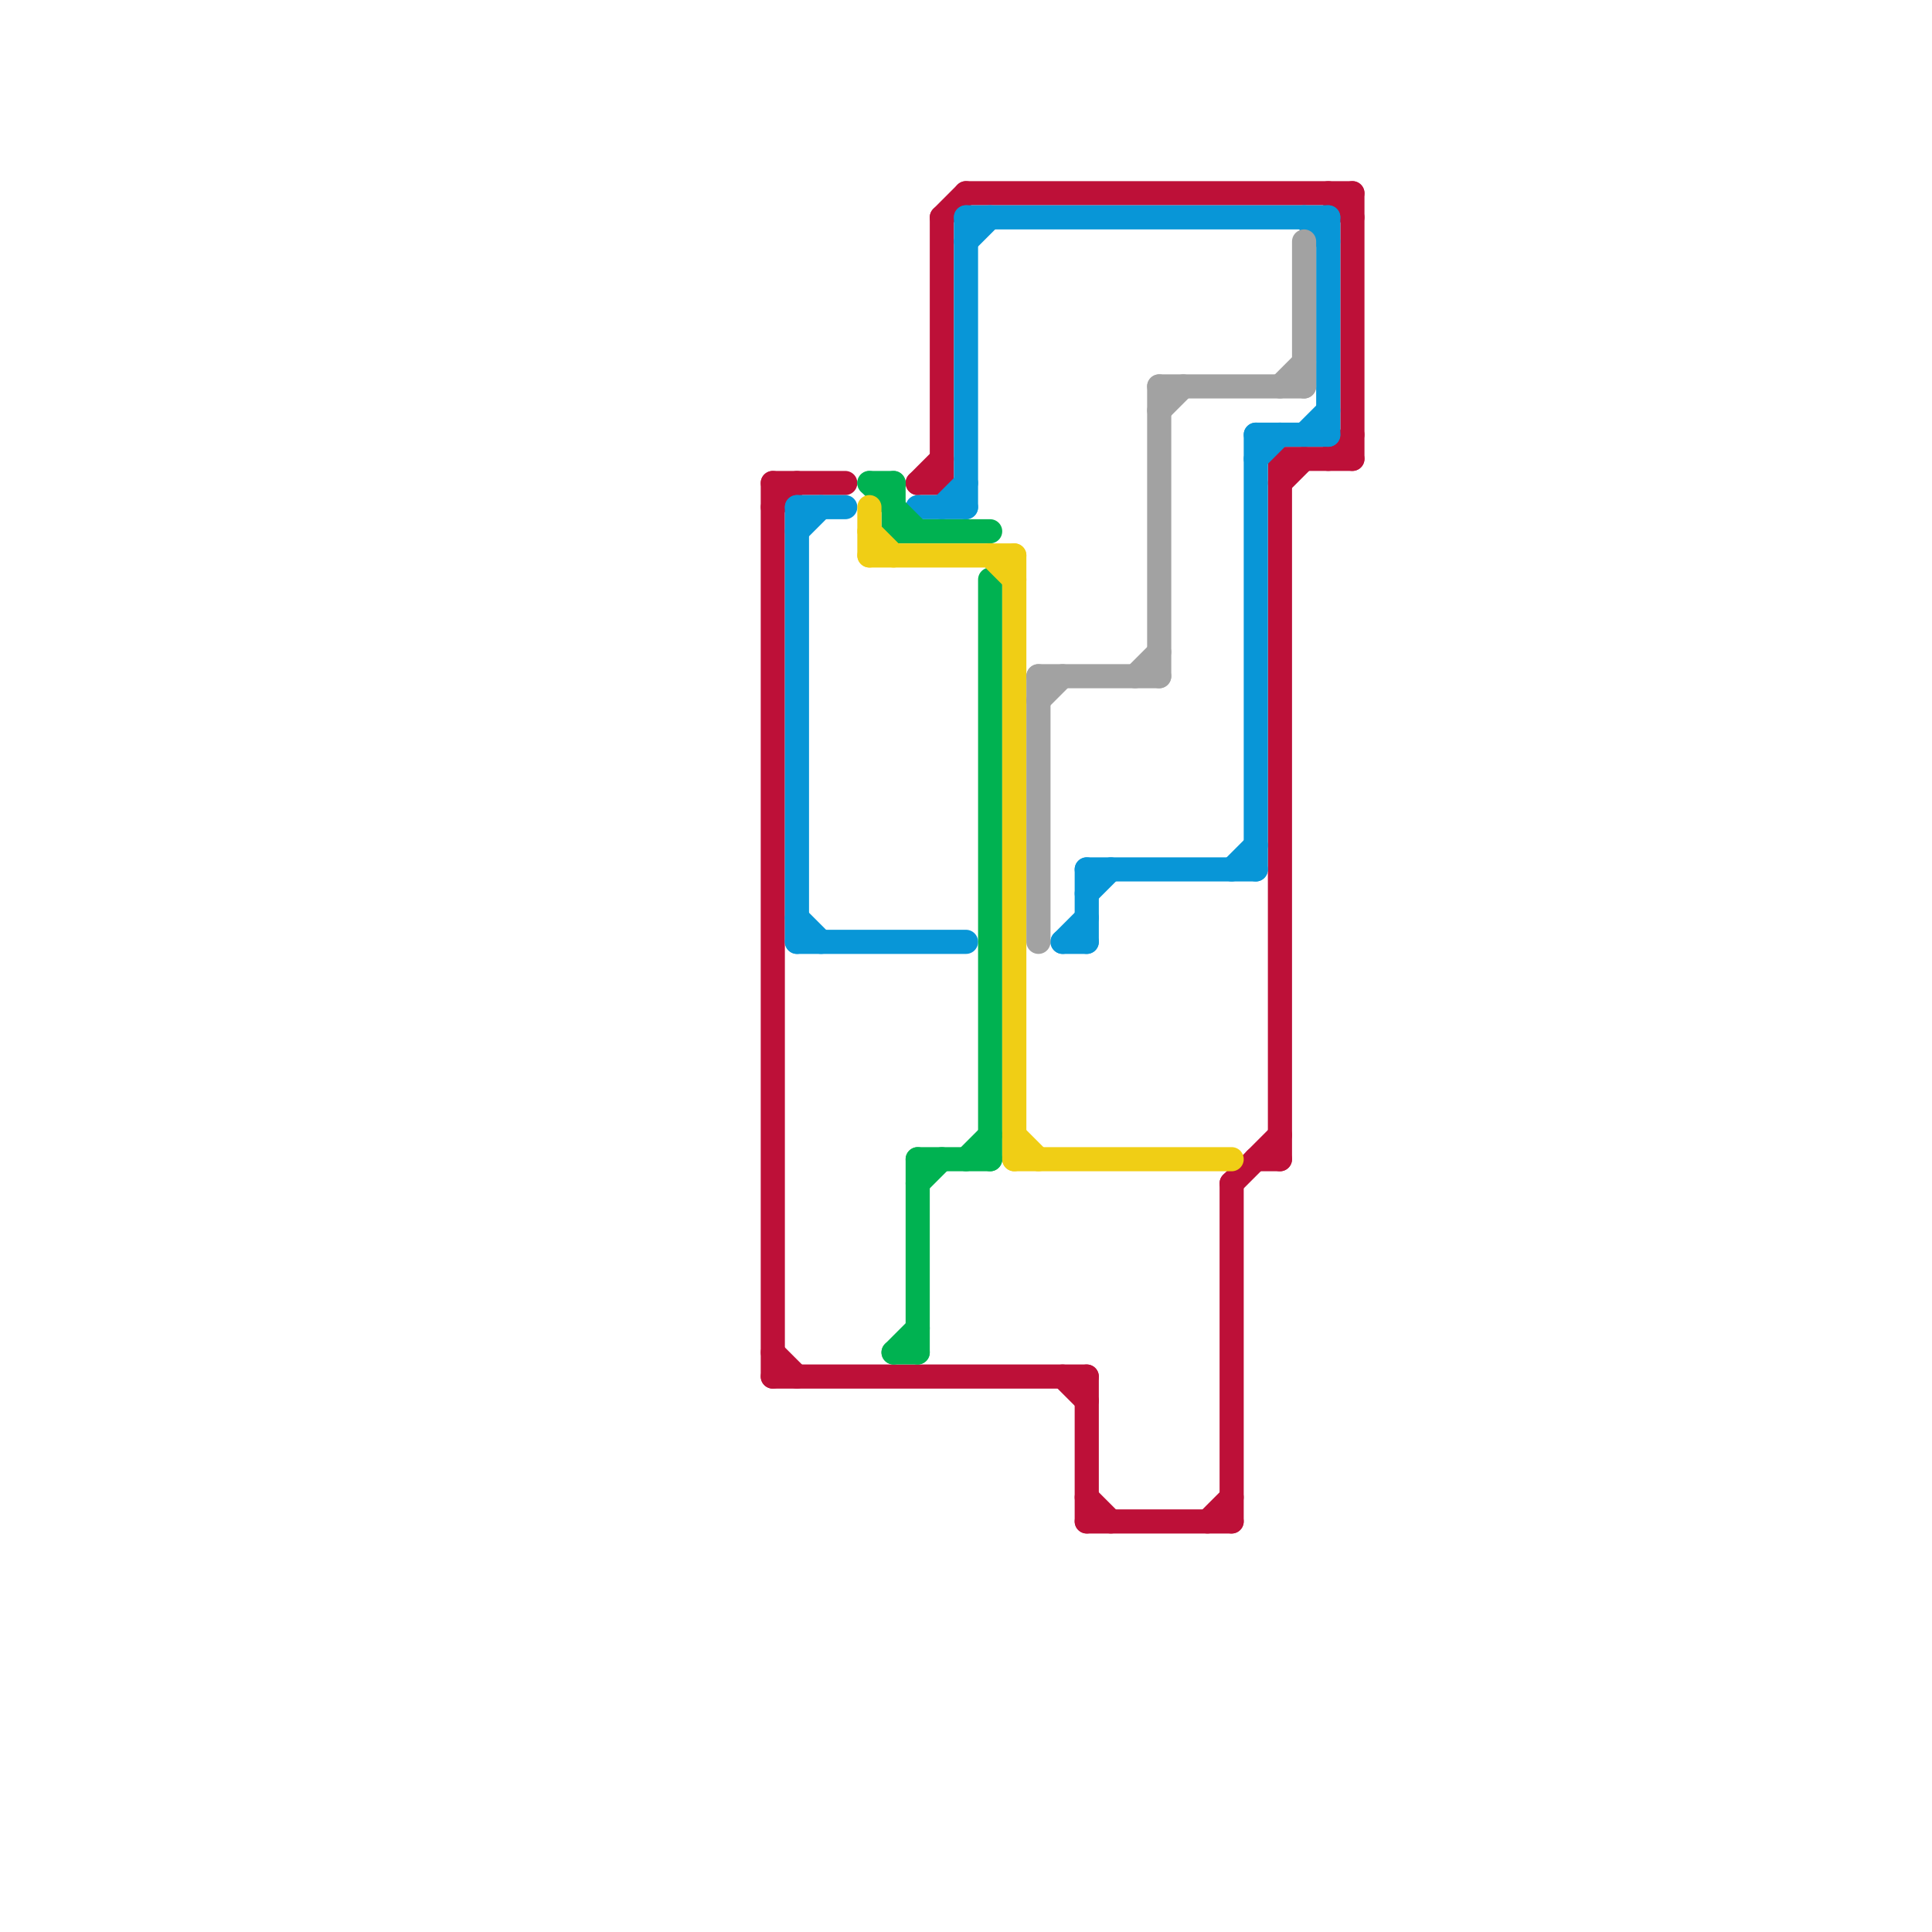 
<svg version="1.1" xmlns="http://www.w3.org/2000/svg" viewBox="0 0 80 80">
<style>text { font: 1px Helvetica; font-weight: 600; white-space: pre; dominant-baseline: central; } line { stroke-width: 1; fill: none; stroke-linecap: round; stroke-linejoin: round; } .c0 { stroke: #bd1038 } .c1 { stroke: #0896d7 } .c2 { stroke: #00b251 } .c3 { stroke: #f0ce15 } .c4 { stroke: #a2a2a2 }</style><defs><g id="wm-xf"><circle r="1.2" fill="#000"/><circle r="0.9" fill="#fff"/><circle r="0.6" fill="#000"/><circle r="0.3" fill="#fff"/></g><g id="wm"><circle r="0.6" fill="#000"/><circle r="0.3" fill="#fff"/></g></defs><line class="c0" x1="38" y1="20" x2="39" y2="20"/><line class="c0" x1="50" y1="63" x2="51" y2="62"/><line class="c0" x1="52" y1="48" x2="53" y2="48"/><line class="c0" x1="40" y1="8" x2="56" y2="8"/><line class="c0" x1="32" y1="20" x2="32" y2="57"/><line class="c0" x1="51" y1="49" x2="51" y2="63"/><line class="c0" x1="53" y1="20" x2="54" y2="19"/><line class="c0" x1="39" y1="9" x2="39" y2="20"/><line class="c0" x1="53" y1="19" x2="53" y2="48"/><line class="c0" x1="38" y1="20" x2="39" y2="19"/><line class="c0" x1="32" y1="56" x2="33" y2="57"/><line class="c0" x1="53" y1="19" x2="56" y2="19"/><line class="c0" x1="45" y1="57" x2="45" y2="63"/><line class="c0" x1="51" y1="49" x2="53" y2="47"/><line class="c0" x1="45" y1="62" x2="46" y2="63"/><line class="c0" x1="32" y1="21" x2="33" y2="20"/><line class="c0" x1="32" y1="57" x2="45" y2="57"/><line class="c0" x1="45" y1="63" x2="51" y2="63"/><line class="c0" x1="55" y1="8" x2="56" y2="9"/><line class="c0" x1="39" y1="9" x2="40" y2="8"/><line class="c0" x1="55" y1="19" x2="56" y2="18"/><line class="c0" x1="44" y1="57" x2="45" y2="58"/><line class="c0" x1="56" y1="8" x2="56" y2="19"/><line class="c0" x1="32" y1="20" x2="35" y2="20"/><line class="c1" x1="45" y1="36" x2="45" y2="39"/><line class="c1" x1="33" y1="21" x2="33" y2="39"/><line class="c1" x1="39" y1="21" x2="40" y2="20"/><line class="c1" x1="44" y1="39" x2="45" y2="39"/><line class="c1" x1="33" y1="21" x2="35" y2="21"/><line class="c1" x1="33" y1="39" x2="40" y2="39"/><line class="c1" x1="33" y1="22" x2="34" y2="21"/><line class="c1" x1="40" y1="9" x2="40" y2="21"/><line class="c1" x1="33" y1="38" x2="34" y2="39"/><line class="c1" x1="38" y1="21" x2="40" y2="21"/><line class="c1" x1="52" y1="18" x2="52" y2="36"/><line class="c1" x1="52" y1="19" x2="53" y2="18"/><line class="c1" x1="44" y1="39" x2="45" y2="38"/><line class="c1" x1="51" y1="36" x2="52" y2="35"/><line class="c1" x1="40" y1="9" x2="55" y2="9"/><line class="c1" x1="40" y1="10" x2="41" y2="9"/><line class="c1" x1="45" y1="37" x2="46" y2="36"/><line class="c1" x1="54" y1="9" x2="55" y2="10"/><line class="c1" x1="54" y1="18" x2="55" y2="17"/><line class="c1" x1="45" y1="36" x2="52" y2="36"/><line class="c1" x1="52" y1="18" x2="55" y2="18"/><line class="c1" x1="55" y1="9" x2="55" y2="18"/><line class="c2" x1="37" y1="56" x2="38" y2="56"/><line class="c2" x1="38" y1="49" x2="39" y2="48"/><line class="c2" x1="37" y1="20" x2="37" y2="22"/><line class="c2" x1="37" y1="56" x2="38" y2="55"/><line class="c2" x1="38" y1="48" x2="41" y2="48"/><line class="c2" x1="38" y1="48" x2="38" y2="56"/><line class="c2" x1="40" y1="48" x2="41" y2="47"/><line class="c2" x1="36" y1="20" x2="38" y2="22"/><line class="c2" x1="41" y1="24" x2="41" y2="48"/><line class="c2" x1="36" y1="20" x2="37" y2="20"/><line class="c2" x1="37" y1="22" x2="41" y2="22"/><line class="c3" x1="42" y1="48" x2="51" y2="48"/><line class="c3" x1="42" y1="23" x2="42" y2="48"/><line class="c3" x1="41" y1="23" x2="42" y2="24"/><line class="c3" x1="42" y1="47" x2="43" y2="48"/><line class="c3" x1="36" y1="21" x2="36" y2="23"/><line class="c3" x1="36" y1="22" x2="37" y2="23"/><line class="c3" x1="36" y1="23" x2="42" y2="23"/><line class="c4" x1="48" y1="16" x2="54" y2="16"/><line class="c4" x1="48" y1="17" x2="49" y2="16"/><line class="c4" x1="53" y1="16" x2="54" y2="15"/><line class="c4" x1="48" y1="16" x2="48" y2="28"/><line class="c4" x1="47" y1="28" x2="48" y2="27"/><line class="c4" x1="43" y1="29" x2="44" y2="28"/><line class="c4" x1="43" y1="28" x2="48" y2="28"/><line class="c4" x1="54" y1="10" x2="54" y2="16"/><line class="c4" x1="43" y1="28" x2="43" y2="39"/>
</svg>
